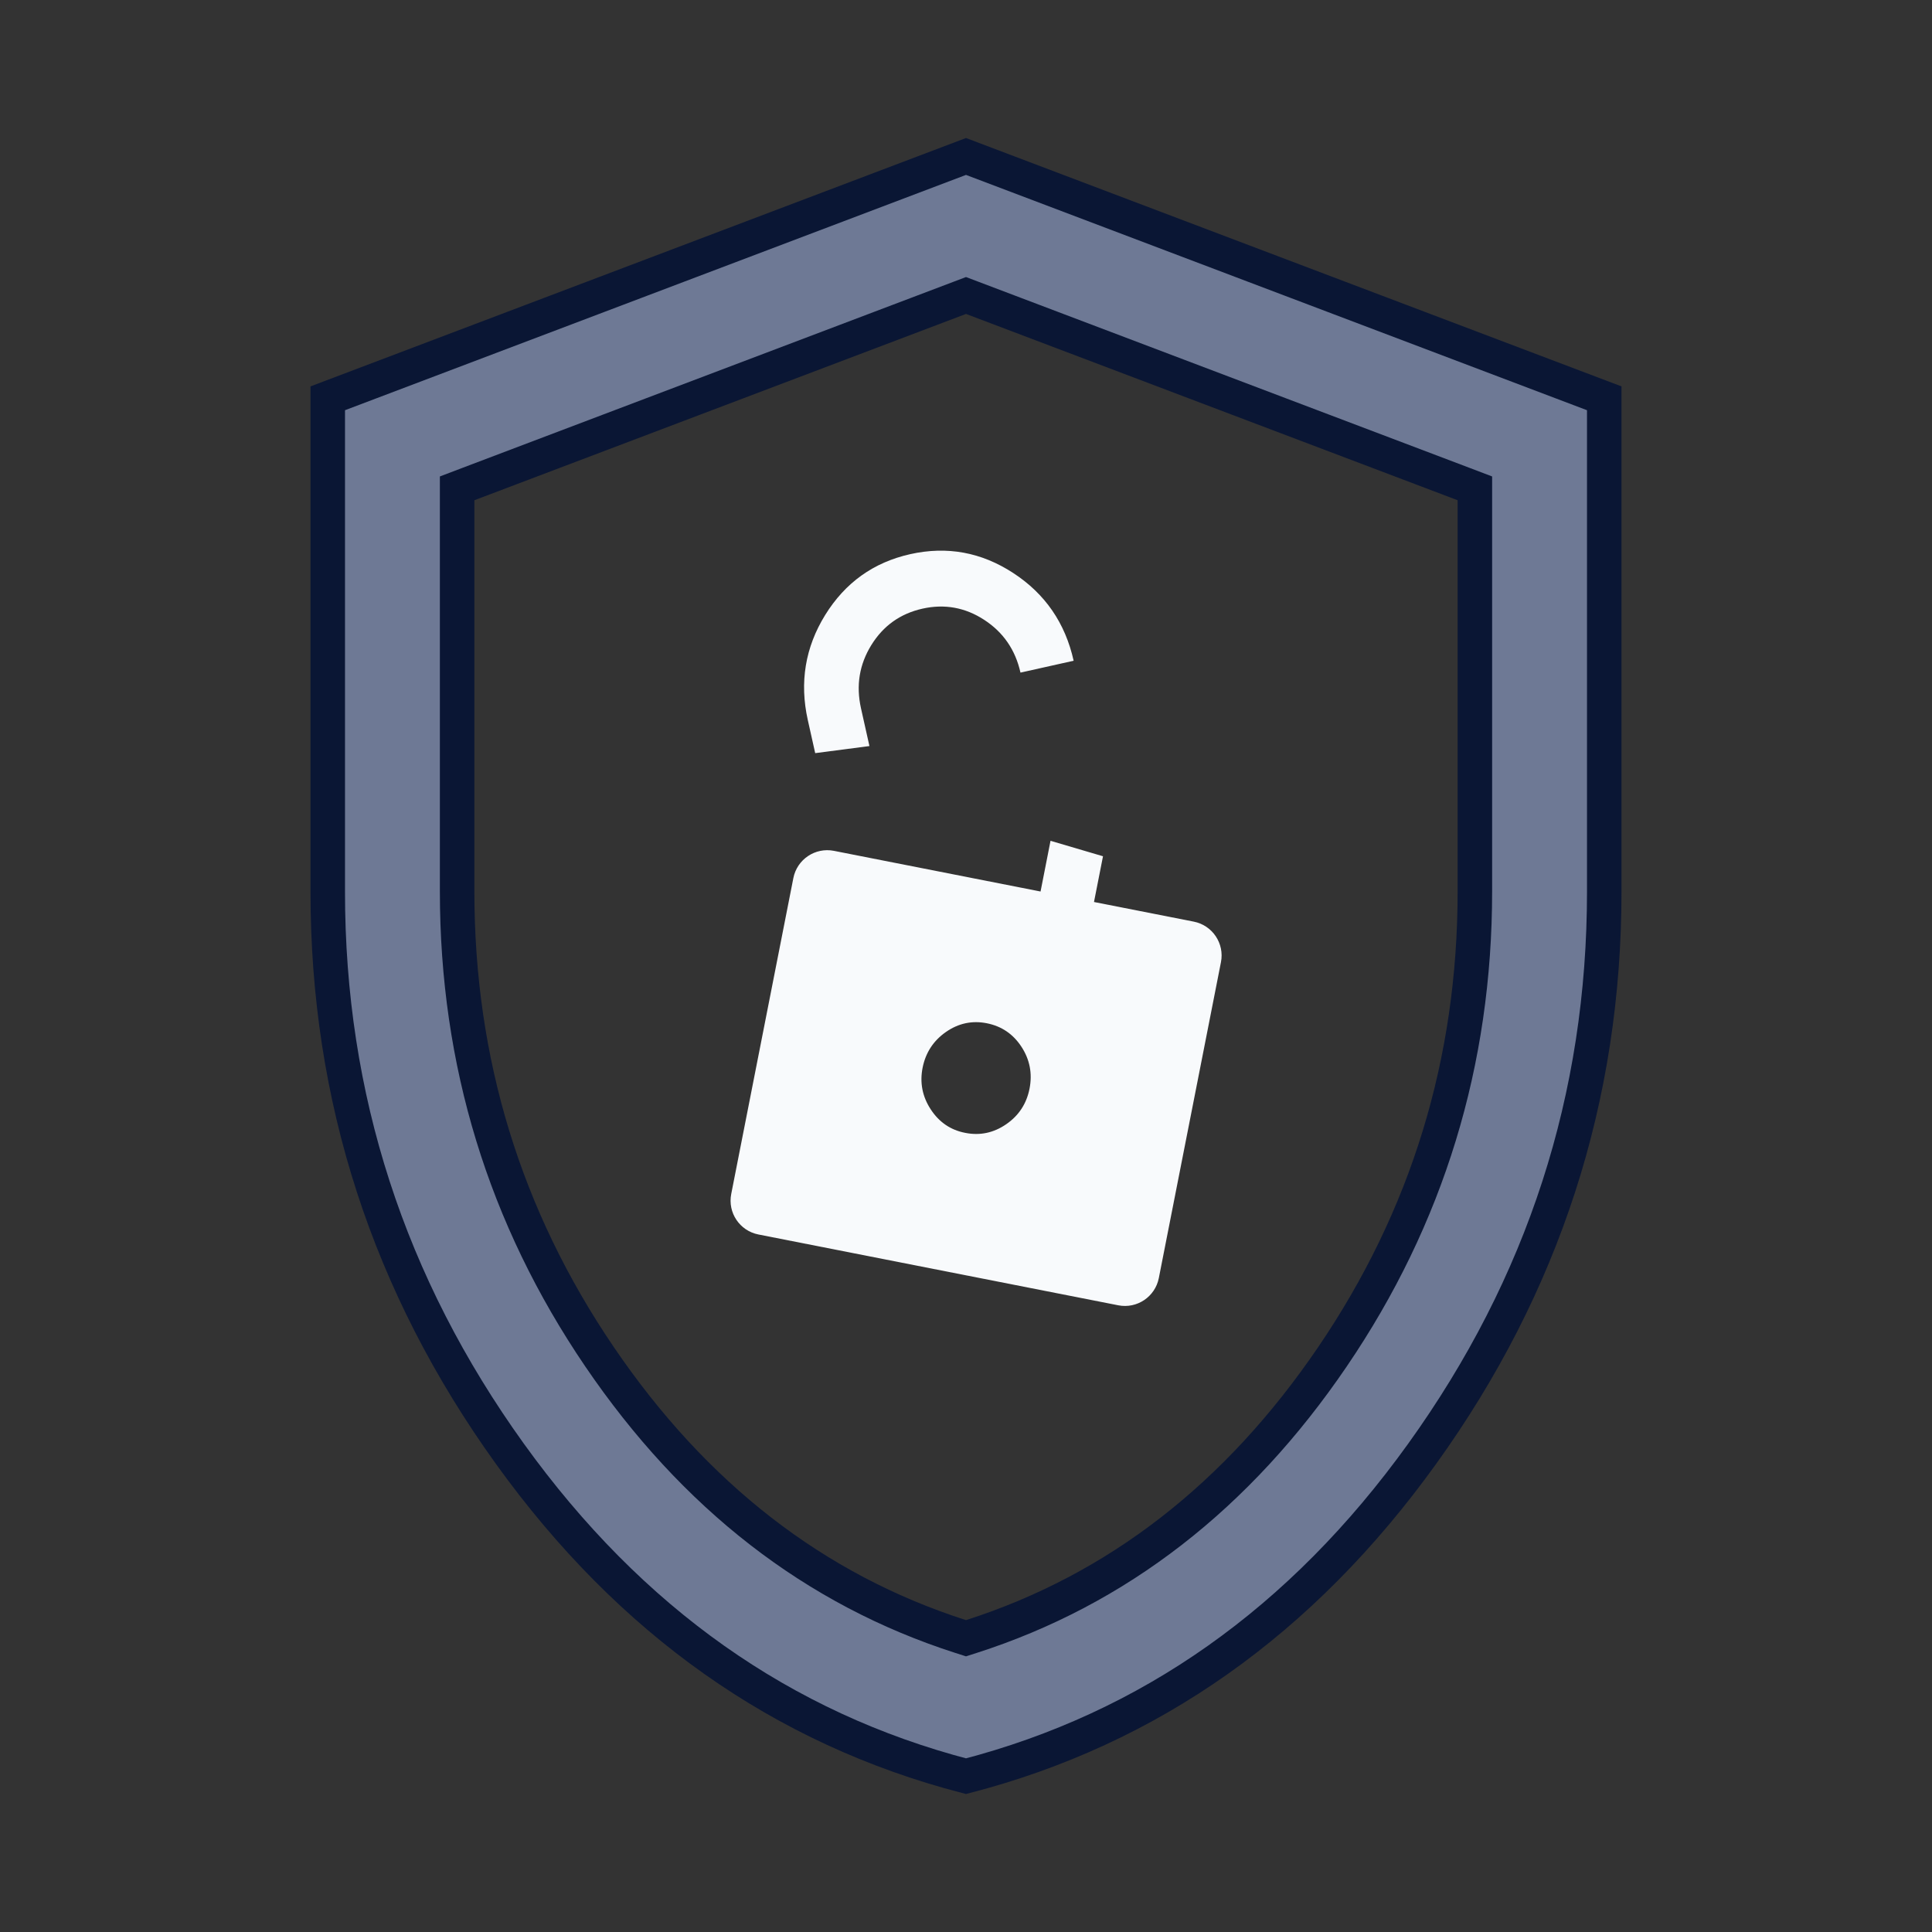 <svg width="56" height="56" viewBox="0 0 56 56" fill="none" xmlns="http://www.w3.org/2000/svg">
<rect x="0" y="0" width="56" height="56" fill="#333333" stroke="none"/>
<path d="M9.5 25.84V25.84V11.545L28 4.535L46.5 11.545V25.84C46.5 31.814 44.743 37.243 41.222 42.139C37.73 46.995 33.325 50.101 28 51.484C22.677 50.099 18.272 46.993 14.778 42.137C11.256 37.24 9.498 31.813 9.5 25.84ZM27.847 47.436L28 47.485L28.153 47.436C32.387 46.078 35.879 43.363 38.626 39.321C41.375 35.277 42.75 30.779 42.75 25.84V14.5V14.155L42.427 14.032L28.177 8.632L28 8.565L27.823 8.632L13.573 14.032L13.25 14.155V14.5V25.84C13.25 30.779 14.625 35.277 17.374 39.321C20.121 43.363 23.613 46.078 27.847 47.436Z" fill="#6E7995" stroke="#0A1634"/>
<path fill-rule="evenodd" clip-rule="evenodd" d="M30.45 24.371L30.161 25.841L24.171 24.662C23.629 24.556 23.103 24.909 22.996 25.451L21.195 34.608C21.088 35.15 21.441 35.676 21.983 35.782L32.415 37.835C32.956 37.941 33.482 37.588 33.589 37.046L35.39 27.889C35.497 27.347 35.144 26.821 34.602 26.714L31.71 26.145L31.971 24.819L30.45 24.371ZM29.166 32.586C28.802 32.837 28.406 32.921 27.98 32.837C27.556 32.756 27.222 32.529 26.978 32.156C26.734 31.783 26.656 31.379 26.743 30.944C26.831 30.509 27.056 30.165 27.419 29.912C27.783 29.659 28.178 29.575 28.605 29.66C29.032 29.745 29.366 29.972 29.608 30.342C29.849 30.712 29.927 31.116 29.842 31.553C29.756 31.991 29.531 32.335 29.166 32.586Z" fill="#F8FAFC"/>
<path d="M23.629 21.83L25.201 21.625L24.956 20.529C24.809 19.87 24.909 19.26 25.255 18.699C25.602 18.138 26.096 17.786 26.738 17.642C27.38 17.499 27.978 17.607 28.53 17.968C29.082 18.328 29.432 18.838 29.579 19.496L31.12 19.152C30.877 18.06 30.294 17.212 29.369 16.609C28.445 16.006 27.451 15.824 26.385 16.062C25.32 16.3 24.498 16.889 23.918 17.826C23.339 18.764 23.171 19.78 23.415 20.873L23.629 21.83Z" fill="#F8FAFC"/>
</svg>
